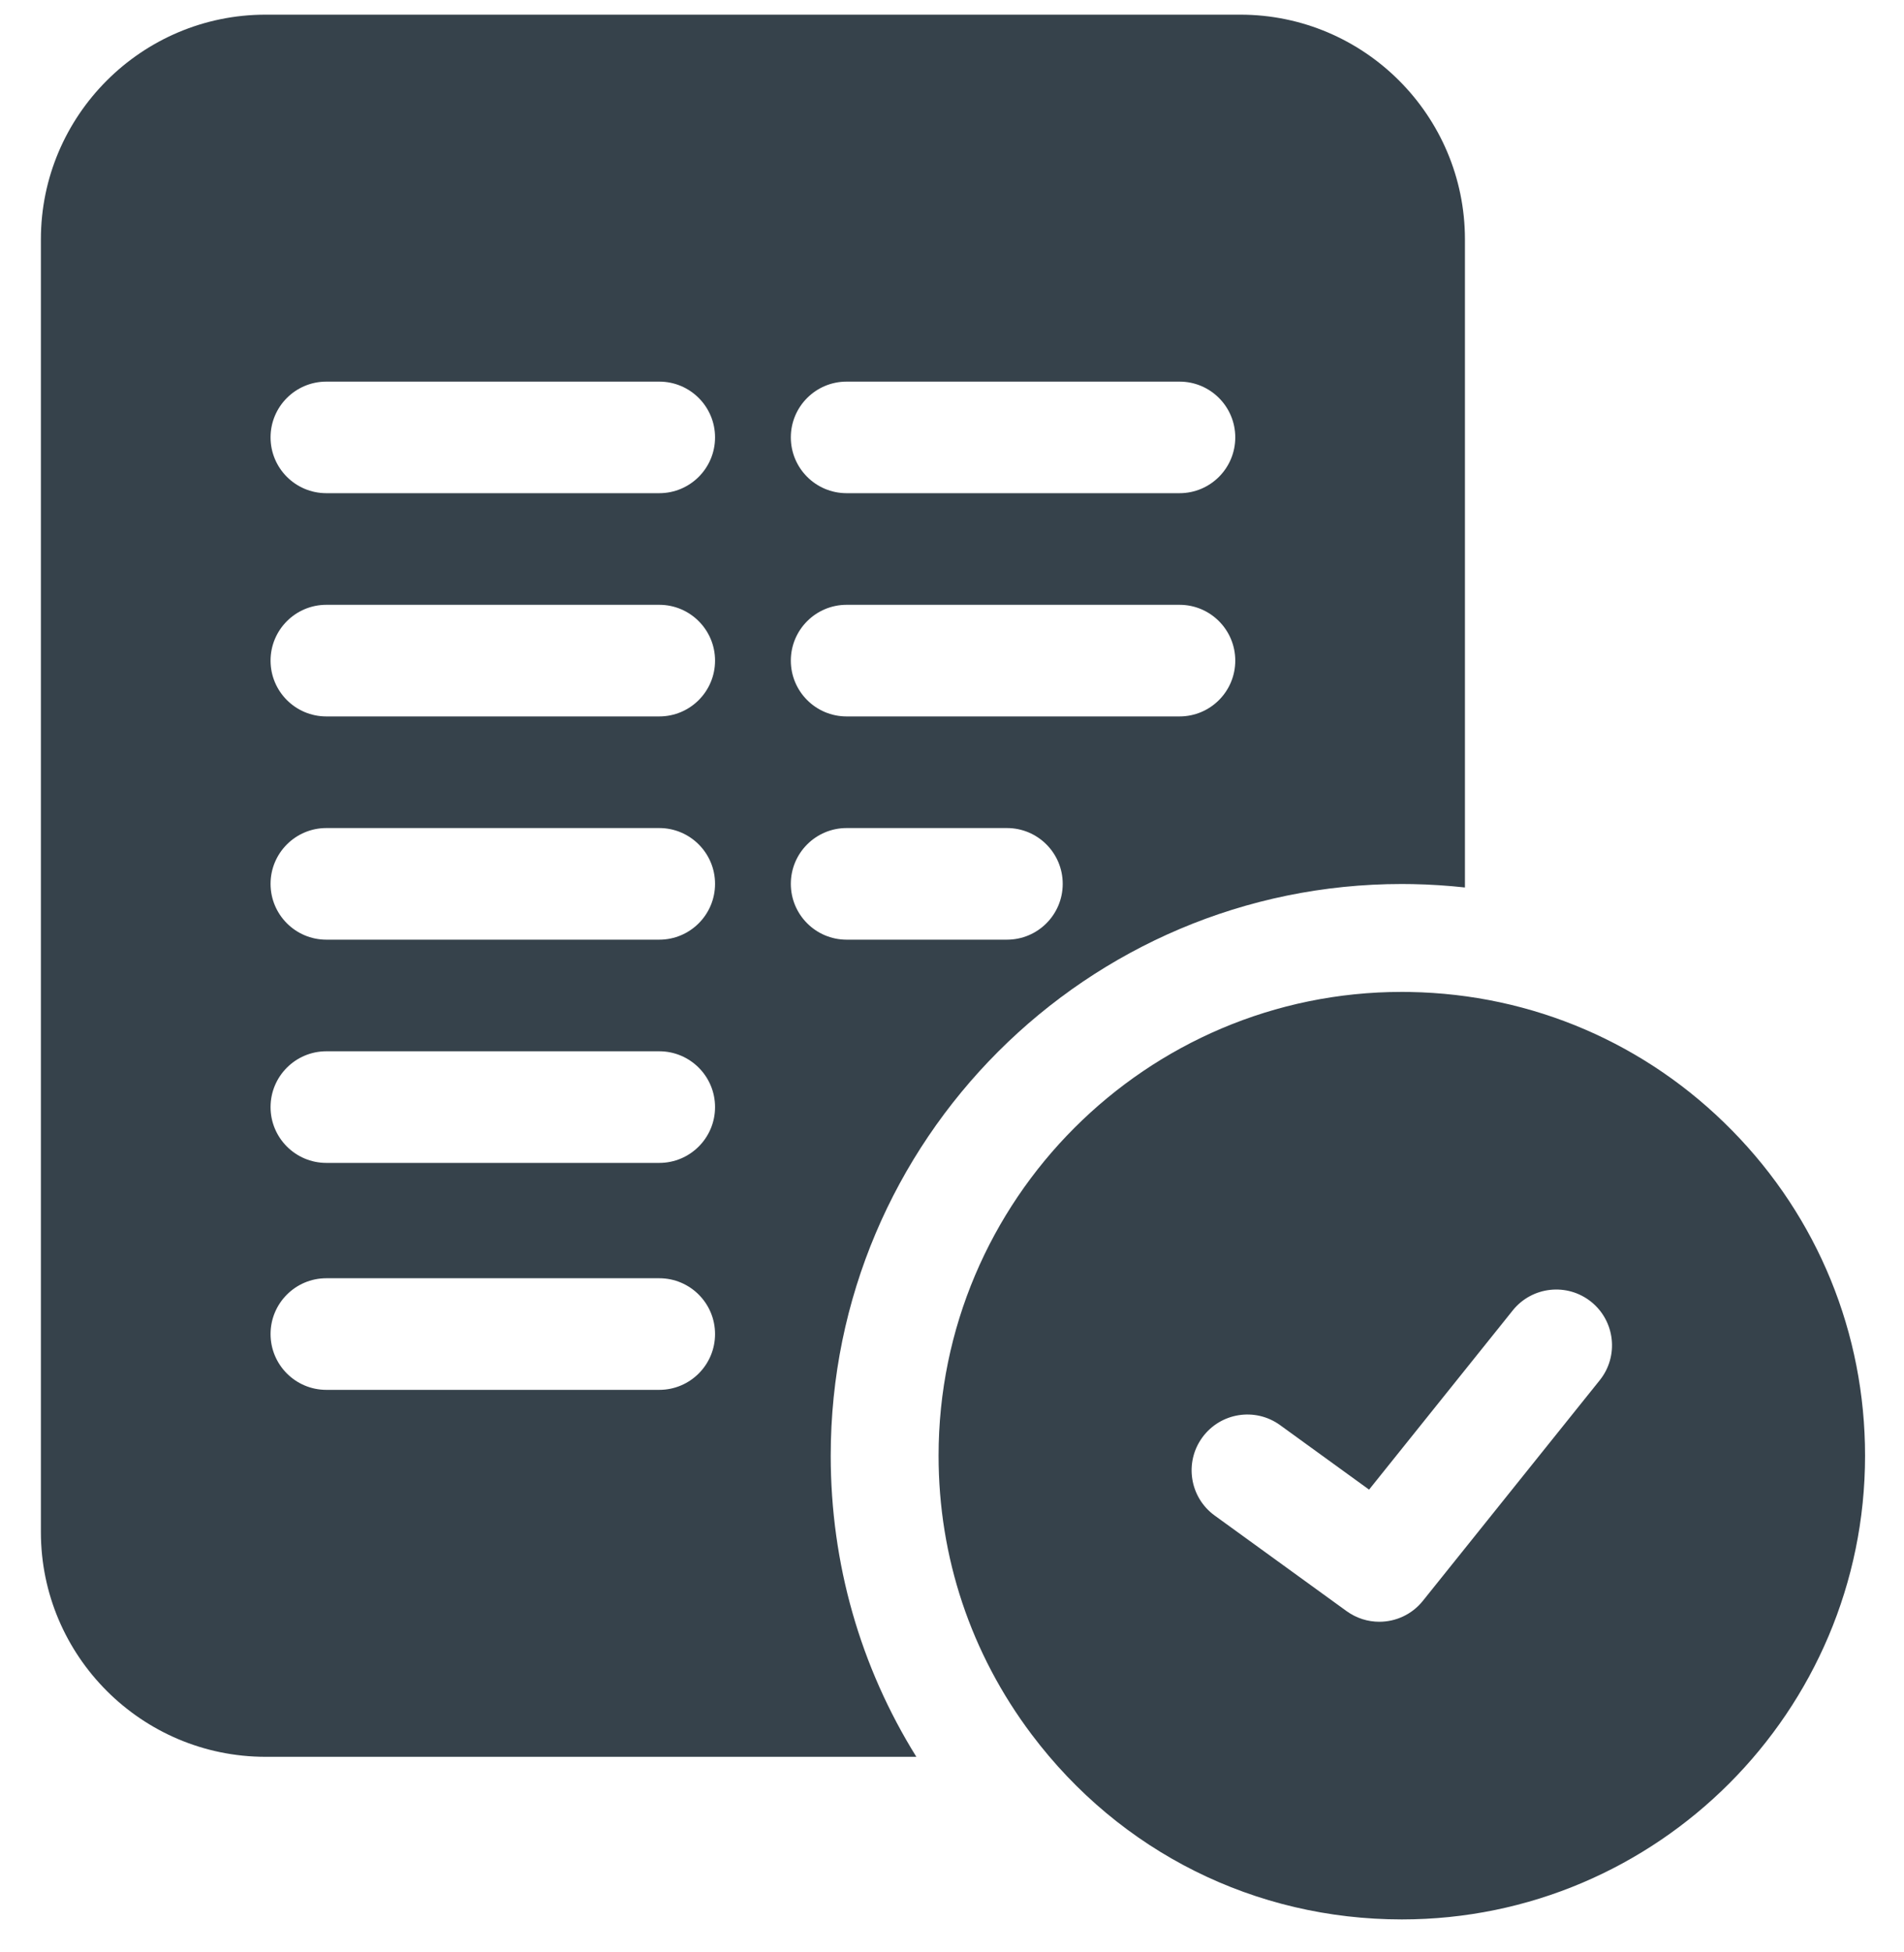 <?xml version="1.0" encoding="UTF-8"?>
<svg xmlns="http://www.w3.org/2000/svg" width="40" height="41" viewBox="0 0 40 41" fill="none">
  <g clip-path="url(#clip0_342_2079)">
    <path d="M29.45 18.564C29.517 18.564 29.583 18.565 29.649 18.566L29.666 18.566C30.04 18.573 30.41 18.597 30.776 18.637V5.027C30.776 2.425 28.659 0.308 26.057 0.308H5.579C2.977 0.308 0.859 2.425 0.859 5.027V32.173C0.859 34.776 2.977 36.893 5.579 36.893H19.251C18.071 34.997 17.452 32.832 17.452 30.569C17.452 23.949 22.834 18.564 29.45 18.564ZM17.786 8.014H24.78C25.427 8.014 25.951 8.538 25.951 9.185C25.951 9.833 25.427 10.357 24.78 10.357H17.786C17.139 10.357 16.614 9.833 16.614 9.185C16.614 8.538 17.139 8.014 17.786 8.014ZM17.786 12.701H24.78C25.427 12.701 25.951 13.226 25.951 13.873C25.951 14.521 25.427 15.045 24.78 15.045H17.786C17.139 15.045 16.614 14.521 16.614 13.873C16.614 13.226 17.139 12.701 17.786 12.701ZM13.85 29.187H6.856C6.209 29.187 5.684 28.662 5.684 28.015C5.684 27.368 6.209 26.843 6.856 26.843H13.85C14.497 26.843 15.022 27.368 15.022 28.015C15.022 28.662 14.497 29.187 13.85 29.187ZM13.85 24.421H6.856C6.209 24.421 5.684 23.896 5.684 23.249C5.684 22.602 6.209 22.077 6.856 22.077H13.85C14.497 22.077 15.022 22.602 15.022 23.249C15.022 23.896 14.497 24.421 13.85 24.421ZM13.85 19.733H6.856C6.209 19.733 5.684 19.208 5.684 18.561C5.684 17.914 6.209 17.389 6.856 17.389H13.85C14.497 17.389 15.022 17.914 15.022 18.561C15.022 19.208 14.497 19.733 13.85 19.733ZM13.85 15.045H6.856C6.209 15.045 5.684 14.521 5.684 13.873C5.684 13.226 6.209 12.701 6.856 12.701H13.85C14.497 12.701 15.022 13.226 15.022 13.873C15.022 14.521 14.497 15.045 13.85 15.045ZM13.85 10.357H6.856C6.209 10.357 5.684 9.833 5.684 9.185C5.684 8.538 6.209 8.014 6.856 8.014H13.85C14.497 8.014 15.022 8.538 15.022 9.185C15.022 9.833 14.497 10.357 13.85 10.357ZM16.614 18.561C16.614 17.914 17.139 17.389 17.786 17.389H21.154C21.802 17.389 22.326 17.914 22.326 18.561C22.326 19.208 21.802 19.733 21.154 19.733H17.786C17.139 19.733 16.614 19.208 16.614 18.561Z" fill="#36424B"></path>
    <path d="M36.389 23.741C34.591 21.91 32.188 20.877 29.625 20.832L29.608 20.831C29.556 20.831 29.503 20.83 29.45 20.83C24.084 20.83 19.718 25.198 19.718 30.569C19.718 32.702 20.395 34.727 21.675 36.426C23.533 38.893 26.367 40.308 29.45 40.308C34.817 40.308 39.182 35.939 39.182 30.569C39.182 27.998 38.191 25.573 36.389 23.741ZM33.608 28.985L29.892 33.618C29.661 33.906 29.321 34.057 28.977 34.057C28.738 34.057 28.498 33.984 28.29 33.834L25.518 31.826C24.994 31.446 24.877 30.713 25.257 30.189C25.637 29.665 26.369 29.548 26.893 29.928L28.762 31.282L31.78 27.519C32.185 27.014 32.923 26.933 33.428 27.338C33.932 27.743 34.013 28.481 33.608 28.985Z" fill="#36424B"></path>
  </g>
  <defs>
    <clipPath id="clip0_342_2079">
      <rect width="40" height="40" fill="white" transform="translate(0 0.308)"></rect>
    </clipPath>
  </defs>
</svg>
